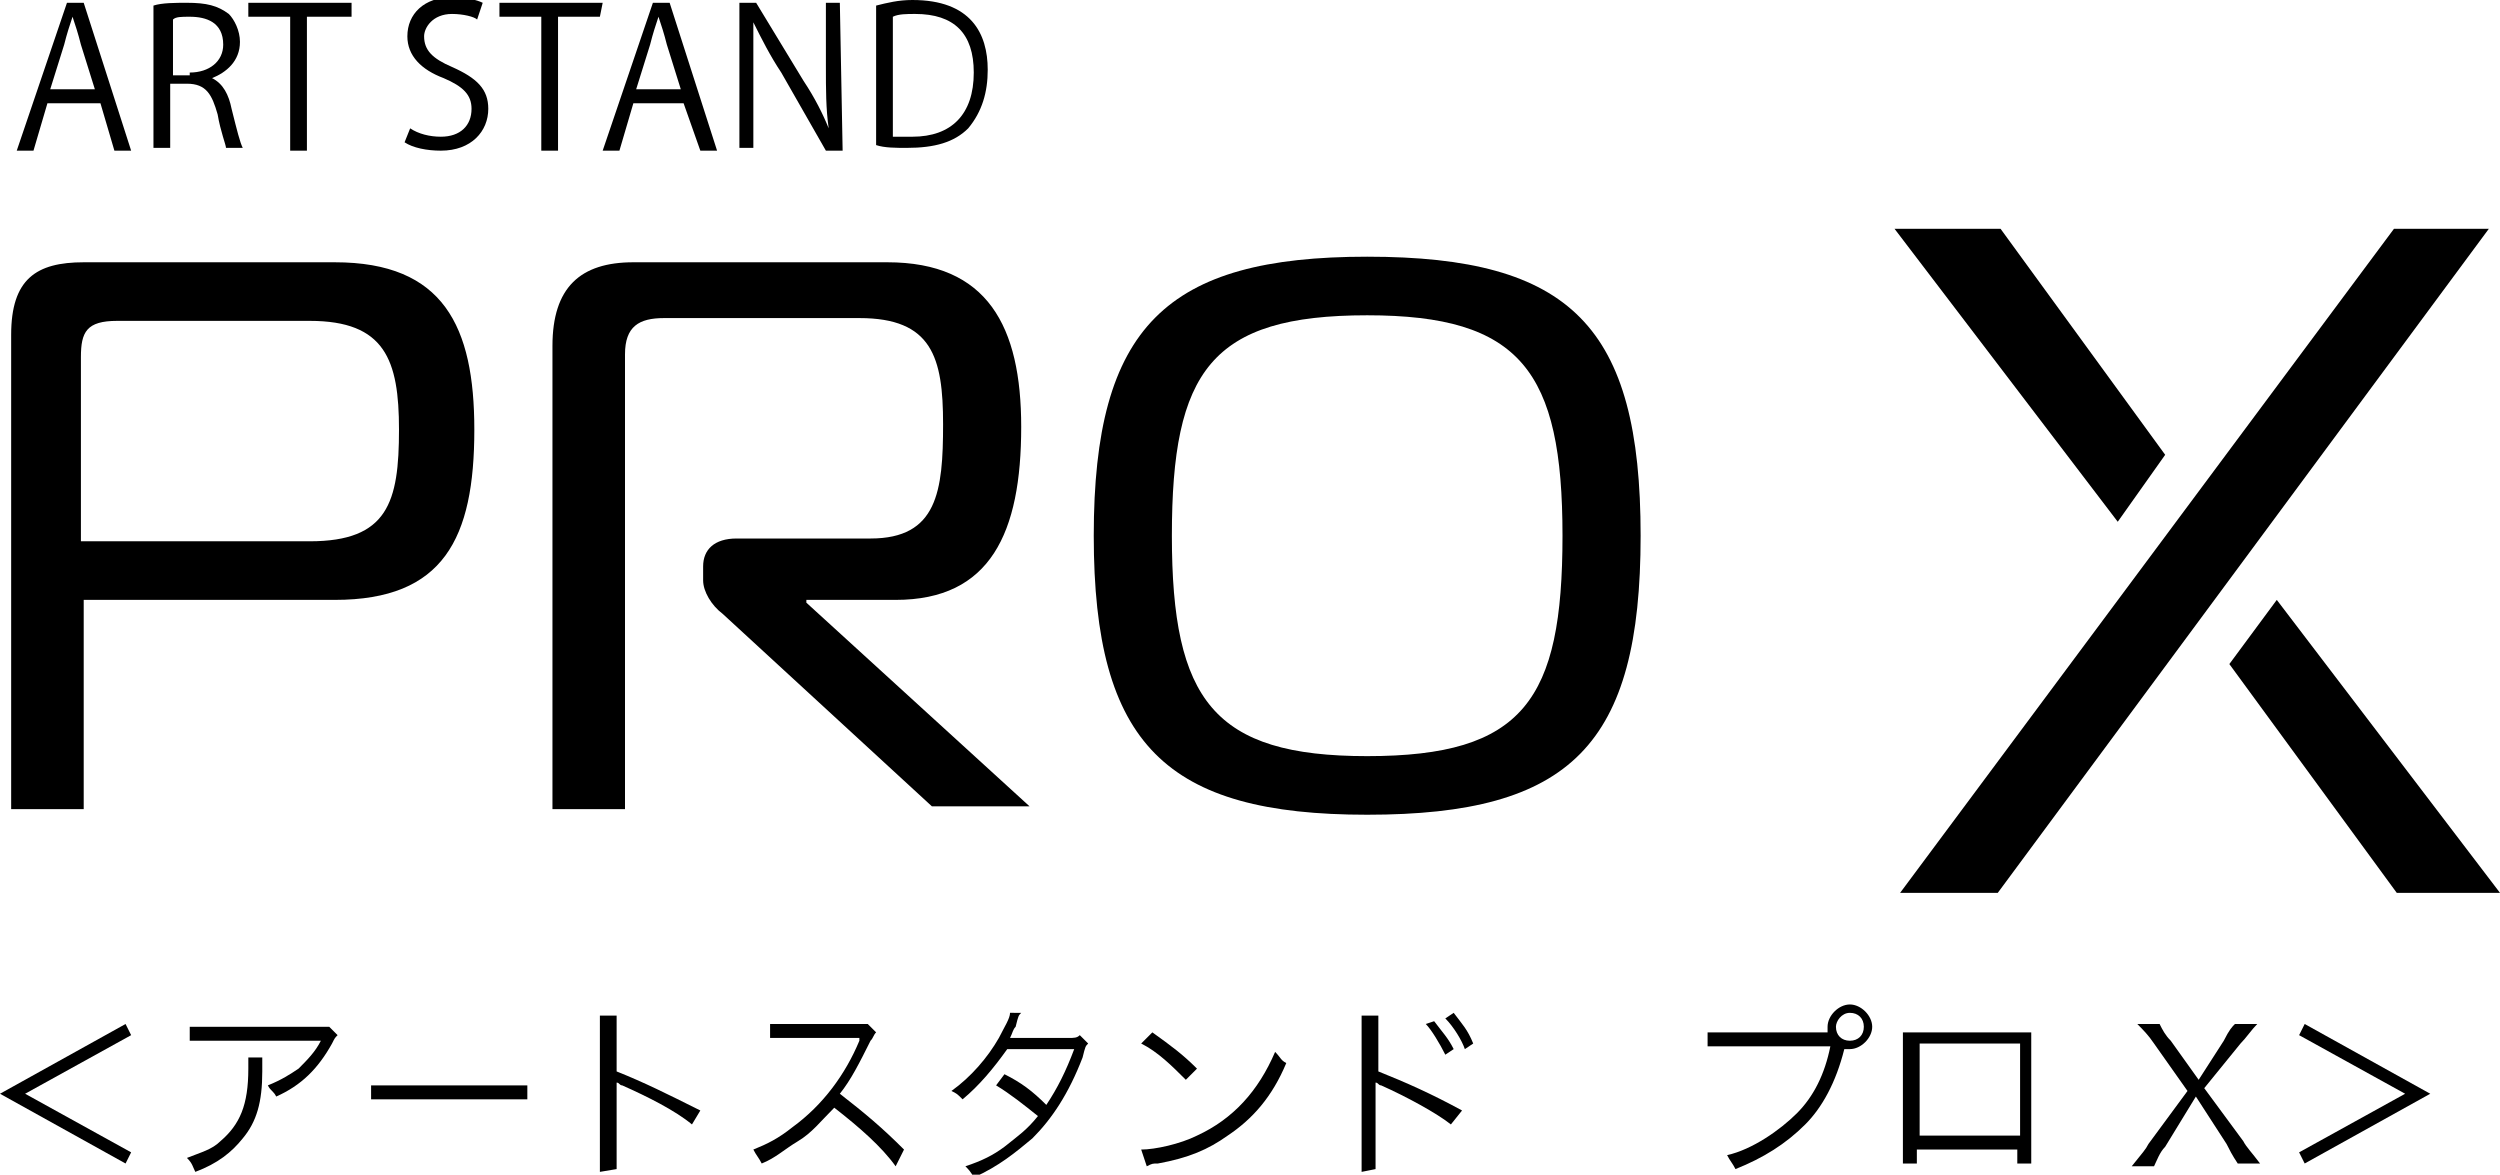 <?xml version="1.0" encoding="utf-8"?>
<!-- Generator: Adobe Illustrator 26.3.1, SVG Export Plug-In . SVG Version: 6.00 Build 0)  -->
<svg version="1.1" id="レイヤー_1" xmlns="http://www.w3.org/2000/svg" xmlns:xlink="http://www.w3.org/1999/xlink" x="0px"
	 y="0px" viewBox="0 0 89.6 42.1" style="enable-background:new 0 0 89.6 42.1;" xml:space="preserve">
<g>
	<g>
		<path d="M4.5,36.7l0.2,0.4l-3.8,2.1l3.8,2.1l-0.2,0.4L0,39.2L4.5,36.7z"/>
		<path d="M9.4,37.9c0,0.1,0,0.1,0,0.5c0,1.1-0.2,1.8-0.7,2.4C8.3,41.3,7.8,41.7,7,42c-0.1-0.2-0.1-0.3-0.3-0.5
			c0.5-0.2,0.9-0.3,1.2-0.6c0.7-0.6,1-1.3,1-2.6c0-0.2,0-0.2,0-0.4H9.4z M12.1,37.1c-0.1,0.1-0.1,0.1-0.2,0.3
			c-0.5,0.9-1.1,1.5-2,1.9c-0.1-0.2-0.2-0.2-0.3-0.4c0.5-0.2,0.8-0.4,1.1-0.6c0.3-0.3,0.6-0.6,0.8-1H7.6c-0.4,0-0.5,0-0.8,0v-0.5
			c0.2,0,0.4,0,0.8,0h3.6c0.5,0,0.5,0,0.6,0L12.1,37.1z"/>
		<path d="M13.3,38.9c0.2,0,0.4,0,0.8,0h4c0.5,0,0.6,0,0.8,0v0.5c-0.2,0-0.4,0-0.8,0h-4c-0.5,0-0.6,0-0.8,0L13.3,38.9L13.3,38.9z"/>
		<path d="M21.5,42c0-0.2,0-0.4,0-0.7v-4.2c0-0.4,0-0.5,0-0.7h0.6c0,0.2,0,0.3,0,0.7v1.3c1,0.4,1.8,0.8,3,1.4l-0.3,0.5
			c-0.6-0.5-1.6-1-2.5-1.4c-0.1,0-0.1-0.1-0.2-0.1l0,0c0,0.1,0,0.2,0,0.4v2c0,0.4,0,0.5,0,0.7L21.5,42L21.5,42z"/>
		<path d="M32.1,41.8c-0.5-0.7-1.3-1.4-2.2-2.1c-0.5,0.5-0.8,0.9-1.3,1.2c-0.5,0.3-0.8,0.6-1.3,0.8c-0.1-0.2-0.2-0.3-0.3-0.5
			c0.5-0.2,0.9-0.4,1.4-0.8c1.1-0.8,1.9-1.9,2.4-3.1c0,0,0,0,0-0.1c0,0,0,0,0,0c-0.1,0-0.1,0-0.2,0l-2.3,0c-0.3,0-0.5,0-0.7,0l0-0.5
			c0.2,0,0.3,0,0.5,0c0,0,0.1,0,0.2,0l2.4,0c0.2,0,0.3,0,0.4,0l0.3,0.3c-0.1,0.1-0.1,0.2-0.2,0.3c-0.4,0.8-0.7,1.4-1.1,1.9
			c0.9,0.7,1.5,1.2,2.3,2L32.1,41.8z"/>
		<path d="M36.6,36.3c-0.1,0.1-0.1,0.1-0.2,0.5c-0.1,0.1-0.1,0.2-0.2,0.4c0.1,0,0.1,0,2.1,0c0.2,0,0.3,0,0.4-0.1l0.3,0.3
			c-0.1,0.1-0.1,0.1-0.2,0.5c-0.5,1.3-1.1,2.2-1.8,2.9c-0.6,0.5-1.2,1-2.1,1.4c-0.1-0.2-0.2-0.3-0.3-0.4c0.6-0.2,1-0.4,1.4-0.7
			c0.5-0.4,0.8-0.6,1.2-1.1c-0.5-0.4-1-0.8-1.5-1.1l0.3-0.4c0.6,0.3,1,0.6,1.5,1.1c0.4-0.6,0.7-1.2,1-2l-2.4,0
			c-0.5,0.7-1,1.3-1.6,1.8c-0.2-0.2-0.2-0.2-0.4-0.3c0.7-0.5,1.3-1.2,1.7-1.9c0.2-0.4,0.4-0.7,0.4-0.9L36.6,36.3z"/>
		<path d="M40.9,41.2c0.5,0,1.4-0.2,2-0.5c1.3-0.6,2.2-1.6,2.8-3c0.2,0.2,0.2,0.3,0.4,0.4c-0.5,1.2-1.2,2-2.1,2.6
			c-0.7,0.5-1.4,0.8-2.5,1c-0.2,0-0.2,0-0.4,0.1L40.9,41.2z M41.3,37c0.7,0.5,1.1,0.8,1.6,1.3l-0.4,0.4c-0.5-0.5-1-1-1.6-1.3
			L41.3,37z"/>
		<path d="M48.8,42c0-0.2,0-0.3,0-0.7v-4.2c0-0.4,0-0.5,0-0.7h0.6c0,0.2,0,0.3,0,0.7v1.3c1,0.4,1.9,0.8,3,1.4L52,40.3
			c-0.5-0.4-1.6-1-2.5-1.4c-0.1,0-0.1-0.1-0.2-0.1l0,0c0,0.1,0,0.2,0,0.4v2c0,0.4,0,0.6,0,0.7L48.8,42L48.8,42z M51.4,36.6
			c0.3,0.4,0.5,0.6,0.7,1l-0.3,0.2c-0.2-0.4-0.5-0.9-0.7-1.1L51.4,36.6z M52.1,36.3c0.3,0.4,0.5,0.6,0.7,1.1l-0.3,0.2
			c-0.1-0.3-0.4-0.8-0.7-1.1L52.1,36.3z"/>
		<path d="M65.5,37c0-0.1,0-0.1,0-0.2c0-0.4,0.4-0.8,0.8-0.8c0.4,0,0.8,0.4,0.8,0.8c0,0.4-0.4,0.8-0.8,0.8c-0.1,0-0.1,0-0.2,0
			c0,0,0,0,0,0c-0.3,1.2-0.8,2.1-1.4,2.7c-0.7,0.7-1.5,1.2-2.5,1.6c-0.1-0.2-0.2-0.3-0.3-0.5c0.9-0.2,1.9-0.9,2.5-1.5
			c0.6-0.6,1-1.4,1.2-2.4H62c-0.4,0-0.6,0-0.8,0V37c0.2,0,0.4,0,0.8,0h3.4L65.5,37L65.5,37z M65.8,36.8c0,0.3,0.2,0.5,0.5,0.5
			s0.5-0.2,0.5-0.5s-0.2-0.5-0.5-0.5C66,36.3,65.8,36.6,65.8,36.8z"/>
		<path d="M68.7,41.2v0.5h-0.5c0-0.1,0-0.3,0-0.5v-3.7c0-0.3,0-0.4,0-0.5c0.1,0,0.3,0,0.5,0h3.6c0.3,0,0.4,0,0.5,0
			c0,0.2,0,0.2,0,0.5v3.7c0,0.2,0,0.4,0,0.5h-0.5v-0.5L68.7,41.2L68.7,41.2z M72.4,37.4h-3.6v3.3h3.6V37.4z"/>
		<path d="M77.6,41.1c-0.2,0.2-0.3,0.5-0.4,0.7h-0.8c0.4-0.5,0.5-0.6,0.6-0.8l1.4-1.9l-1.2-1.7c-0.2-0.3-0.4-0.5-0.6-0.7h0.8
			c0.1,0.2,0.2,0.4,0.4,0.6l1,1.4l0.9-1.4c0.2-0.4,0.3-0.5,0.4-0.6h0.8c-0.2,0.2-0.4,0.5-0.6,0.7L79,39l1.4,1.9
			c0.1,0.2,0.3,0.4,0.6,0.8h-0.8c-0.2-0.3-0.3-0.5-0.4-0.7l-1.1-1.7L77.6,41.1z"/>
		<path d="M82.6,41.7l-0.2-0.4l3.8-2.1l-3.8-2.1l0.2-0.4l4.5,2.5L82.6,41.7z"/>
	</g>
	<g>
		<path d="M4.7,5.4H4.1L3.6,3.7H1.7L1.2,5.4H0.6l1.8-5.3H3L4.7,5.4z M3.4,3.2L2.9,1.6c-0.1-0.4-0.2-0.7-0.3-1h0
			c-0.1,0.3-0.2,0.6-0.3,1L1.8,3.2H3.4z"/>
		<path d="M7.6,2.8C8,3,8.2,3.4,8.3,3.9c0.2,0.8,0.3,1.2,0.4,1.4H8.1C8.1,5.2,7.9,4.7,7.8,4.1C7.6,3.4,7.4,3,6.7,3H6.1v2.3H5.5V0.2
			c0.3-0.1,0.8-0.1,1.2-0.1c0.7,0,1.1,0.1,1.5,0.4c0.2,0.2,0.4,0.6,0.4,1C8.6,2.2,8.1,2.6,7.6,2.8L7.6,2.8L7.6,2.8z M6.8,2.6
			c0.7,0,1.2-0.4,1.2-1c0-0.8-0.6-1-1.2-1c-0.3,0-0.5,0-0.6,0.1v2H6.8z"/>
		<path d="M12.6,0.6H11v4.8h-0.6V0.6H8.9V0.1h3.7L12.6,0.6L12.6,0.6z"/>
		<path d="M17.1,0.7c-0.1-0.1-0.5-0.2-0.9-0.2c-0.7,0-1,0.5-1,0.8c0,0.5,0.3,0.8,1,1.1c0.9,0.4,1.3,0.8,1.3,1.5
			c0,0.8-0.6,1.5-1.7,1.5c-0.5,0-1-0.1-1.3-0.3l0.2-0.5c0.3,0.2,0.7,0.3,1.1,0.3c0.7,0,1.1-0.4,1.1-1c0-0.5-0.3-0.8-1-1.1
			c-0.8-0.3-1.3-0.8-1.3-1.5c0-0.8,0.6-1.4,1.6-1.4c0.5,0,0.9,0.1,1.1,0.2L17.1,0.7z"/>
		<path d="M21.5,0.6H20v4.8h-0.6V0.6h-1.5V0.1h3.7L21.5,0.6L21.5,0.6z"/>
		<path d="M25.7,5.4h-0.6l-0.6-1.7h-1.8l-0.5,1.7h-0.6l1.8-5.3H24L25.7,5.4z M24.4,3.2l-0.5-1.6c-0.1-0.4-0.2-0.7-0.3-1h0
			c-0.1,0.3-0.2,0.6-0.3,1l-0.5,1.6H24.4z"/>
		<path d="M30.2,5.4h-0.6L28,2.6c-0.4-0.6-0.7-1.2-1-1.8l0,0C27,1.5,27,2.1,27,3v2.3h-0.5V0.1h0.6l1.7,2.8c0.4,0.6,0.7,1.2,0.9,1.7
			l0,0c-0.1-0.7-0.1-1.4-0.1-2.2V0.1h0.5L30.2,5.4L30.2,5.4z"/>
		<path d="M31.4,0.2C31.8,0.1,32.2,0,32.7,0c2.1,0,2.7,1.2,2.7,2.5c0,0.8-0.2,1.5-0.7,2.1c-0.5,0.5-1.2,0.7-2.2,0.7
			c-0.4,0-0.8,0-1.1-0.1L31.4,0.2L31.4,0.2z M32,4.9c0.2,0,0.4,0,0.7,0c1.4,0,2.2-0.8,2.2-2.3c0-1.4-0.7-2.1-2.1-2.1
			c-0.3,0-0.6,0-0.8,0.1L32,4.9L32,4.9z"/>
	</g>
	<g>
		<g>
			<g>
				<path d="M0.4,29V12c0-2,0.9-2.6,2.6-2.6h9c3.9,0,5,2.3,5,6c0,3.9-1.1,6.1-5,6.1H3V29L0.4,29L0.4,29z M11.1,19.4
					c2.8,0,3.2-1.4,3.2-4c0-2.5-0.5-3.9-3.2-3.9H4.2c-1.1,0-1.3,0.4-1.3,1.3v6.6L11.1,19.4L11.1,19.4z"/>
				<path d="M19.8,12.4c0-2.1,1-3,2.9-3h9.1c3.6,0,4.8,2.3,4.8,5.9c0,3.8-1.1,6.2-4.5,6.2h-3.2v0.1l8,7.3h-3.5l-7.5-6.9
					c-0.4-0.3-0.7-0.8-0.7-1.2v-0.5c0-0.6,0.4-1,1.2-1h4.8c2.4,0,2.6-1.7,2.6-4.1c0-2.4-0.4-3.8-3-3.8h-7c-0.9,0-1.4,0.3-1.4,1.3V29
					h-2.6L19.8,12.4L19.8,12.4z"/>
				<path d="M58.8,19.2c0,7.5-2.5,10-9.8,10c-7.2,0-9.8-2.5-9.8-10c0-7.5,2.6-10,9.8-10C56.3,9.2,58.8,11.7,58.8,19.2z M49,27.1
					c5.6,0,7-2,7-7.9c0-5.9-1.5-7.9-7-7.9c-5.6,0-7,2-7,7.9C42,25.1,43.5,27.1,49,27.1z"/>
			</g>
		</g>
		<g>
			<polygon points="67.9,8.2 71.7,8.2 77.6,16.3 75.9,18.7 			"/>
			<polygon points="89.6,32 85.9,32 79.9,23.8 81.6,21.5 			"/>
			<polygon points="85.8,8.2 68.1,32 71.6,32 89.2,8.2 			"/>
		</g>
	</g>
</g>
</svg>
